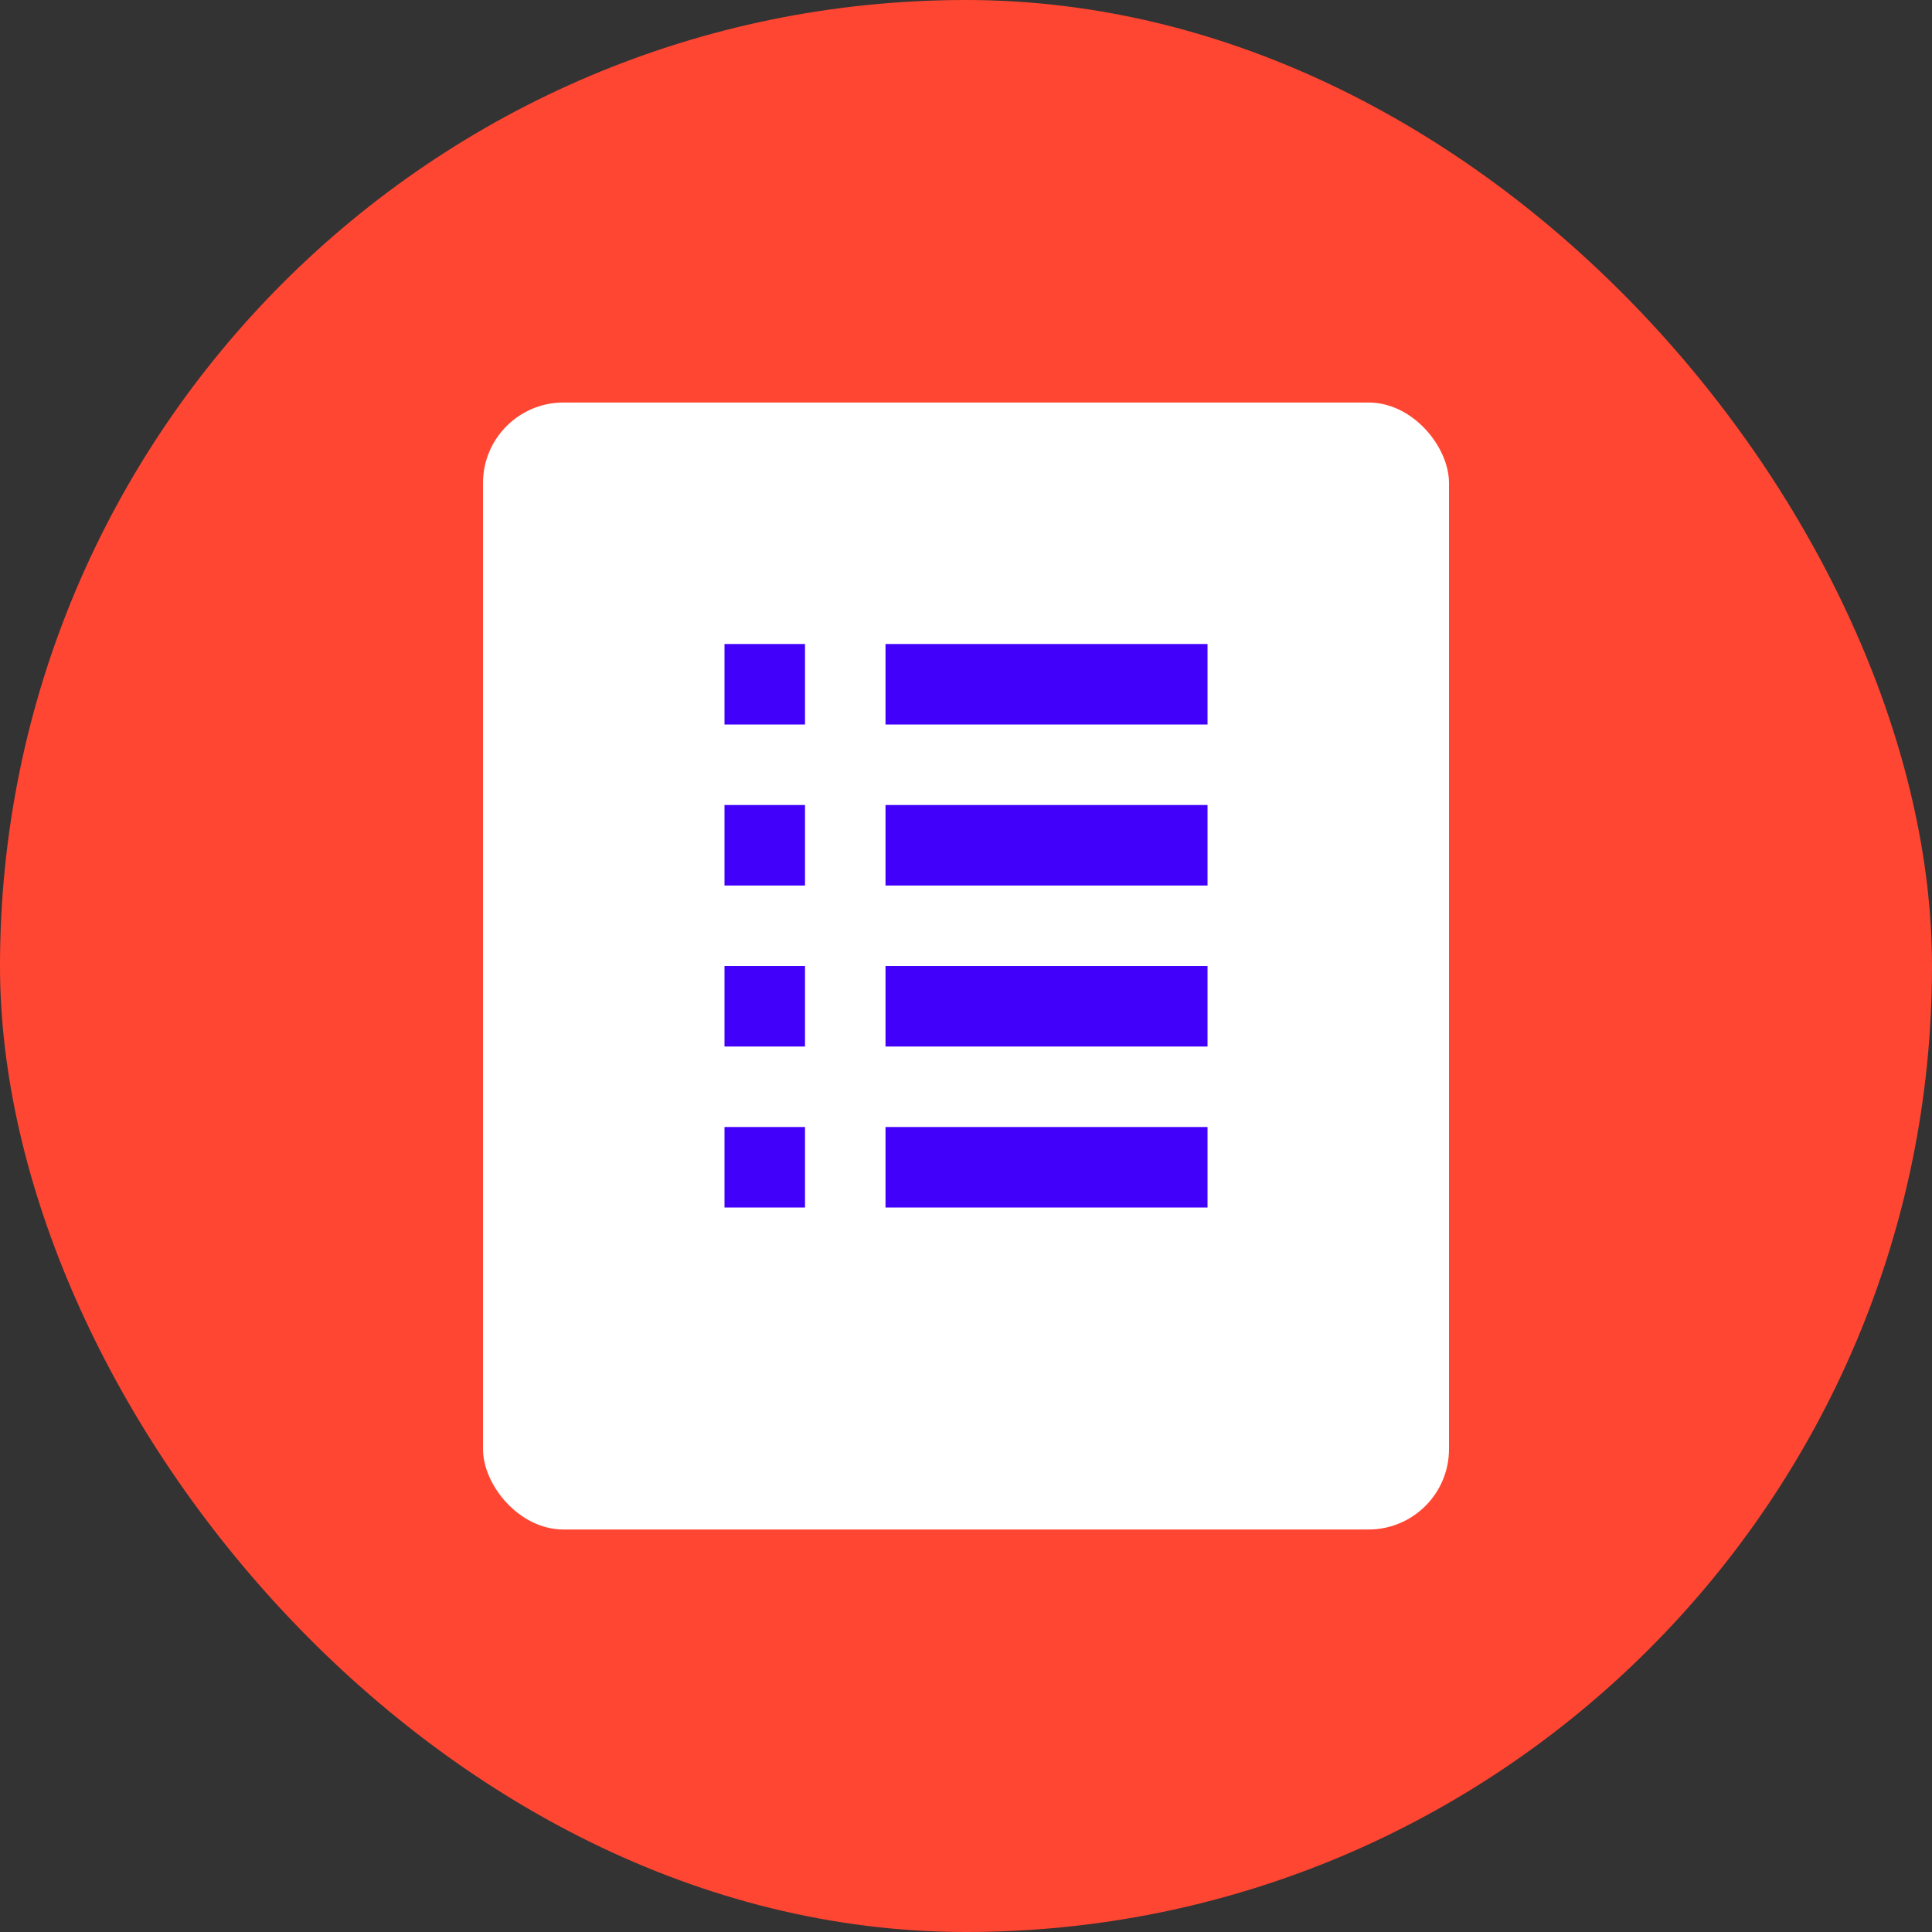 <svg width="112" height="112" viewBox="0 0 112 112" fill="none" xmlns="http://www.w3.org/2000/svg">
<rect x="0" y="0" width="112" height="112" fill="#333333" stroke="none"/>
<rect width="112" height="112" rx="56" fill="#FF4632"/>
<rect x="28" y="23.334" width="56" height="65.333" rx="4.667" fill="white"/>
<rect x="51.334" y="37.334" width="18.667" height="4.667" fill="#4100FA"/>
<rect x="51.334" y="46.667" width="18.667" height="4.667" fill="#4100FA"/>
<rect x="51.334" y="56.001" width="18.667" height="4.667" fill="#4100FA"/>
<rect x="51.334" y="65.334" width="18.667" height="4.667" fill="#4100FA"/>
<rect x="42" y="37.334" width="4.667" height="4.667" fill="#4100FA"/>
<rect x="42" y="46.667" width="4.667" height="4.667" fill="#4100FA"/>
<rect x="42" y="56.001" width="4.667" height="4.667" fill="#4100FA"/>
<rect x="42" y="65.334" width="4.667" height="4.667" fill="#4100FA"/>
</svg>
